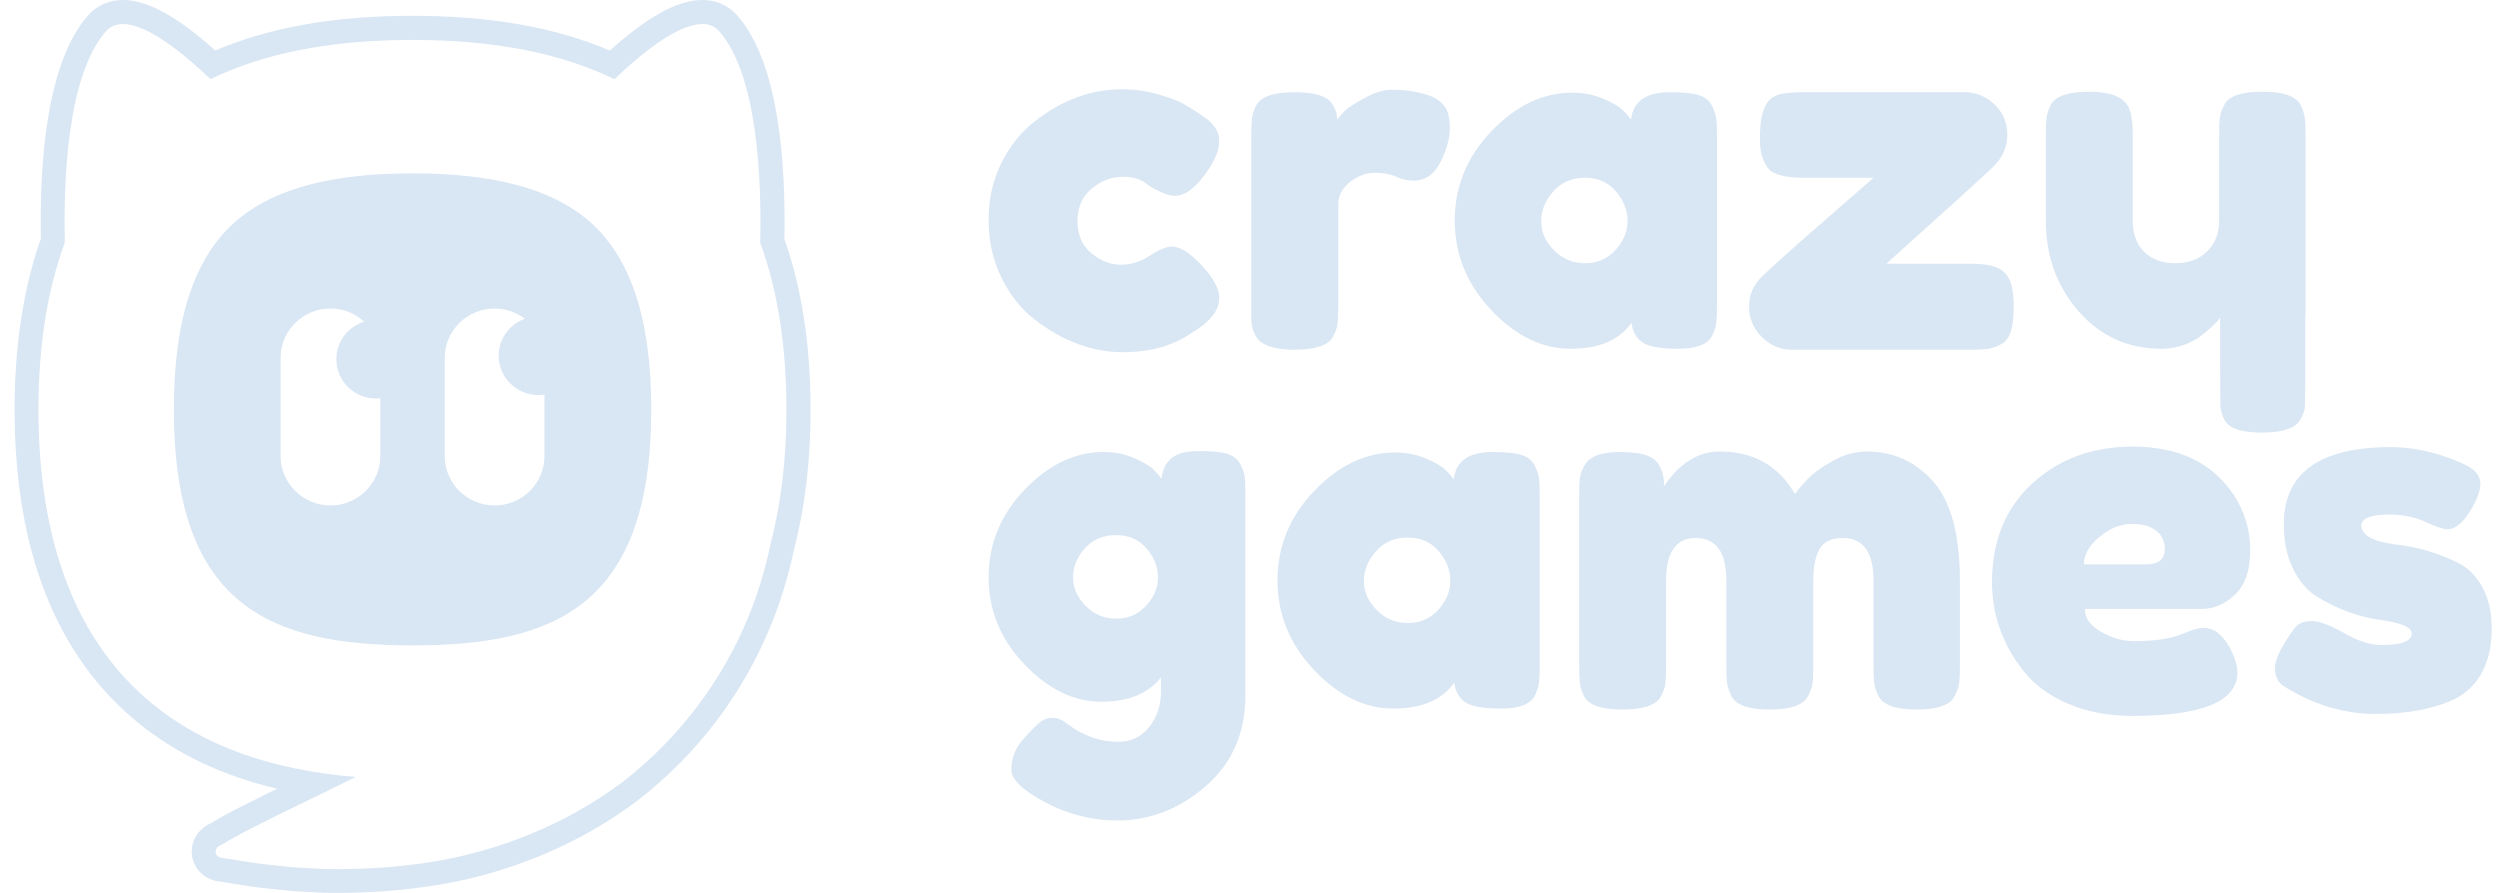 <svg xmlns="http://www.w3.org/2000/svg" fill="none" viewBox="0 0 154 55" height="55" width="154">
<g clip-path="url(#clip0_475_10428)">
<path fill="#D9E6F3" d="M66.374 13.613C66.374 14.466 66.658 15.128 67.226 15.599C67.793 16.072 68.396 16.307 69.035 16.307C69.674 16.307 70.272 16.121 70.83 15.75C71.388 15.379 71.839 15.193 72.184 15.193C72.792 15.193 73.532 15.725 74.404 16.788C74.871 17.371 75.104 17.892 75.104 18.354C75.104 19.116 74.546 19.829 73.43 20.491C72.275 21.294 70.855 21.695 69.173 21.695C67.287 21.695 65.472 21.023 63.728 19.678C62.896 19.036 62.217 18.178 61.69 17.104C61.162 16.031 60.899 14.847 60.899 13.553C60.899 12.258 61.162 11.084 61.69 10.03C62.217 8.977 62.896 8.129 63.728 7.487C65.41 6.162 67.205 5.5 69.111 5.5C69.882 5.5 70.632 5.606 71.362 5.816C72.092 6.027 72.629 6.233 72.975 6.433L73.461 6.734C73.826 6.975 74.11 7.166 74.313 7.306C74.84 7.708 75.104 8.164 75.104 8.676C75.104 9.188 74.891 9.765 74.465 10.406C73.734 11.511 73.035 12.062 72.366 12.062C71.981 12.062 71.433 11.842 70.724 11.4C70.359 11.059 69.836 10.888 69.157 10.888C68.477 10.888 67.844 11.129 67.256 11.611C66.668 12.092 66.374 12.76 66.374 13.613Z" clip-rule="evenodd" fill-rule="evenodd"></path>
<path fill="#D9E6F3" d="M87.97 5.862C88.356 5.982 88.675 6.188 88.929 6.479C89.182 6.77 89.309 7.236 89.309 7.878C89.309 8.52 89.116 9.223 88.731 9.986C88.346 10.748 87.788 11.129 87.058 11.129C86.694 11.129 86.343 11.049 86.008 10.889C85.674 10.728 85.233 10.648 84.685 10.648C84.138 10.648 83.625 10.839 83.149 11.22C82.672 11.601 82.435 12.062 82.435 12.604V18.926C82.435 19.388 82.419 19.734 82.389 19.965C82.358 20.196 82.262 20.461 82.1 20.762C81.795 21.284 81.005 21.545 79.727 21.545C78.754 21.545 78.054 21.375 77.628 21.033C77.304 20.752 77.121 20.321 77.081 19.739V18.866V8.3C77.081 7.838 77.096 7.492 77.126 7.261C77.157 7.031 77.243 6.775 77.385 6.494C77.669 5.952 78.46 5.681 79.758 5.681C80.974 5.681 81.735 5.912 82.039 6.373C82.262 6.695 82.373 7.026 82.373 7.366C82.475 7.226 82.621 7.056 82.815 6.855C83.007 6.655 83.418 6.384 84.046 6.042C84.675 5.701 85.227 5.53 85.704 5.53C86.181 5.53 86.581 5.556 86.906 5.606C87.23 5.656 87.585 5.741 87.97 5.862Z" clip-rule="evenodd" fill-rule="evenodd"></path>
<path fill="#D9E6F3" d="M94.936 13.628C94.936 14.29 95.199 14.887 95.727 15.419C96.254 15.951 96.893 16.216 97.643 16.216C98.393 16.216 99.017 15.945 99.514 15.403C100.011 14.862 100.258 14.265 100.258 13.613C100.258 12.96 100.02 12.353 99.544 11.791C99.067 11.23 98.429 10.948 97.628 10.948C96.827 10.948 96.178 11.23 95.681 11.791C95.184 12.353 94.936 12.966 94.936 13.628ZM100.472 7.366C100.594 6.243 101.395 5.681 102.875 5.681C103.666 5.681 104.254 5.741 104.639 5.861C105.024 5.982 105.292 6.192 105.445 6.493C105.598 6.795 105.689 7.061 105.719 7.291C105.75 7.522 105.764 7.868 105.764 8.33V18.866C105.764 19.327 105.75 19.673 105.719 19.904C105.689 20.135 105.602 20.401 105.46 20.701C105.176 21.224 104.482 21.484 103.377 21.484C102.271 21.484 101.531 21.349 101.156 21.078C100.781 20.807 100.563 20.411 100.502 19.889C99.751 20.953 98.5 21.484 96.746 21.484C94.992 21.484 93.364 20.692 91.864 19.106C90.363 17.521 89.613 15.68 89.613 13.582C89.613 11.486 90.368 9.649 91.879 8.074C93.39 6.499 95.047 5.71 96.853 5.71C97.542 5.71 98.171 5.831 98.738 6.072C99.305 6.313 99.701 6.539 99.924 6.749C100.147 6.96 100.33 7.166 100.472 7.366Z" clip-rule="evenodd" fill-rule="evenodd"></path>
<path fill="#D9E6F3" d="M116.197 16.247H121.399C122.21 16.247 122.793 16.347 123.147 16.547C123.502 16.748 123.742 17.04 123.862 17.421C123.985 17.802 124.045 18.304 124.045 18.926C124.045 19.548 123.985 20.05 123.862 20.43C123.742 20.812 123.528 21.078 123.224 21.229C122.92 21.379 122.65 21.469 122.417 21.499C122.185 21.529 121.835 21.544 121.368 21.544H110.387C109.678 21.544 109.059 21.284 108.532 20.762C108.005 20.241 107.741 19.618 107.741 18.896C107.741 18.173 108.005 17.556 108.532 17.044C109.059 16.532 109.87 15.795 110.965 14.831C112.06 13.869 113.054 13.001 113.946 12.228C114.839 11.456 115.325 11.029 115.407 10.948H111.117C109.962 10.948 109.232 10.758 108.927 10.376C108.582 9.935 108.41 9.353 108.41 8.631C108.41 7.908 108.461 7.371 108.563 7.02C108.664 6.669 108.785 6.408 108.927 6.238C109.069 6.067 109.272 5.932 109.536 5.831C109.88 5.731 110.408 5.68 111.117 5.68H121.003C121.713 5.68 122.332 5.932 122.859 6.433C123.386 6.935 123.65 7.562 123.65 8.315C123.65 9.067 123.345 9.734 122.737 10.316C122.129 10.899 119.949 12.875 116.197 16.247Z" clip-rule="evenodd" fill-rule="evenodd"></path>
<path fill="#D9E6F3" d="M133.14 21.484C131.091 21.484 129.393 20.716 128.045 19.181C126.697 17.646 126.022 15.775 126.022 13.567V8.3C126.022 7.818 126.038 7.467 126.067 7.246C126.098 7.025 126.184 6.765 126.326 6.463C126.61 5.922 127.401 5.651 128.699 5.651C130.118 5.651 130.95 6.032 131.194 6.795C131.314 7.116 131.376 7.627 131.376 8.33V13.597C131.376 14.42 131.614 15.062 132.091 15.524C132.567 15.986 133.205 16.216 134.007 16.216C134.808 16.216 135.456 15.976 135.954 15.494C136.45 15.012 136.699 14.38 136.699 13.597V8.269C136.699 7.808 136.714 7.462 136.745 7.231C136.775 7.001 136.871 6.734 137.033 6.433C137.297 5.911 138.078 5.651 139.375 5.651C140.653 5.651 141.433 5.922 141.717 6.463C141.859 6.765 141.946 7.031 141.976 7.261C142.007 7.492 142.022 7.838 142.022 8.3V18.956C142.022 19.256 142.015 19.507 142.001 19.71C141.995 19.806 142.022 24.435 141.976 25.098C141.961 25.33 141.85 25.584 141.687 25.865C141.383 26.387 140.602 26.648 139.346 26.648C138.108 26.648 137.348 26.407 137.064 25.925C136.901 25.652 136.804 25.334 136.772 24.971C136.763 24.88 136.76 19.654 136.76 19.558C136.679 19.698 136.496 19.899 136.212 20.16C135.927 20.421 135.655 20.641 135.391 20.822C134.701 21.264 133.951 21.484 133.14 21.484Z" clip-rule="evenodd" fill-rule="evenodd"></path>
<path fill="#D9E6F3" d="M66.1 35.565C66.1 36.218 66.359 36.804 66.876 37.326C67.393 37.848 68.021 38.109 68.762 38.109C69.502 38.109 70.115 37.843 70.601 37.311C71.089 36.78 71.332 36.198 71.332 35.565C71.332 34.933 71.098 34.342 70.632 33.789C70.166 33.237 69.537 32.961 68.746 32.961C67.956 32.961 67.317 33.232 66.83 33.774C66.344 34.316 66.1 34.913 66.1 35.565ZM71.514 41.721C70.743 42.724 69.517 43.226 67.834 43.226C66.15 43.226 64.574 42.459 63.103 40.923C61.633 39.388 60.899 37.597 60.899 35.55C60.899 33.503 61.639 31.708 63.119 30.162C64.599 28.617 66.222 27.844 67.986 27.844C68.675 27.844 69.303 27.97 69.872 28.221C70.439 28.471 70.83 28.702 71.043 28.913C71.256 29.123 71.423 29.319 71.545 29.5C71.606 28.938 71.813 28.511 72.168 28.221C72.523 27.93 73.096 27.784 73.887 27.784C74.678 27.784 75.256 27.844 75.621 27.964C75.986 28.085 76.244 28.291 76.396 28.581C76.548 28.873 76.64 29.128 76.671 29.349C76.701 29.57 76.716 29.911 76.716 30.372V42.835C76.716 45.142 75.905 47.004 74.282 48.419C72.66 49.834 70.835 50.541 68.807 50.541C67.266 50.541 65.796 50.169 64.397 49.427C62.997 48.685 62.298 48.012 62.298 47.41C62.298 46.628 62.602 45.936 63.211 45.333C63.595 44.912 63.895 44.621 64.108 44.461C64.321 44.3 64.569 44.219 64.853 44.219C65.137 44.219 65.431 44.34 65.736 44.581C66.708 45.323 67.762 45.694 68.898 45.694C69.669 45.694 70.297 45.394 70.784 44.792C71.271 44.189 71.514 43.467 71.514 42.624V41.721Z" clip-rule="evenodd" fill-rule="evenodd"></path>
<path fill="#D9E6F3" d="M84.016 35.791C84.016 36.453 84.28 37.051 84.808 37.582C85.334 38.114 85.973 38.38 86.724 38.38C87.474 38.38 88.098 38.109 88.594 37.567C89.091 37.025 89.34 36.428 89.34 35.776C89.34 35.124 89.101 34.516 88.625 33.955C88.148 33.393 87.509 33.112 86.709 33.112C85.907 33.112 85.258 33.393 84.762 33.955C84.265 34.516 84.016 35.129 84.016 35.791ZM89.553 29.53C89.674 28.406 90.475 27.844 91.956 27.844C92.746 27.844 93.335 27.904 93.72 28.024C94.105 28.145 94.374 28.356 94.526 28.657C94.679 28.958 94.769 29.224 94.799 29.454C94.831 29.685 94.845 30.032 94.845 30.493V41.029C94.845 41.491 94.831 41.837 94.799 42.067C94.769 42.298 94.682 42.564 94.541 42.865C94.257 43.387 93.562 43.648 92.457 43.648C91.352 43.648 90.612 43.512 90.237 43.241C89.862 42.97 89.644 42.574 89.583 42.052C88.833 43.116 87.58 43.648 85.826 43.648C84.072 43.648 82.445 42.855 80.944 41.27C79.443 39.684 78.694 37.843 78.694 35.746C78.694 33.649 79.449 31.813 80.96 30.237C82.47 28.662 84.128 27.874 85.933 27.874C86.622 27.874 87.251 27.994 87.819 28.235C88.386 28.477 88.782 28.702 89.005 28.913C89.228 29.123 89.41 29.329 89.553 29.53Z" clip-rule="evenodd" fill-rule="evenodd"></path>
<path fill="#D9E6F3" d="M102.51 29.951C103.462 28.526 104.608 27.814 105.947 27.814C108.015 27.814 109.556 28.687 110.571 30.433C110.793 30.132 111.061 29.816 111.376 29.485C111.691 29.154 112.192 28.792 112.882 28.401C113.571 28.01 114.282 27.814 115.012 27.814C116.634 27.814 117.992 28.431 119.087 29.665C120.182 30.899 120.73 32.941 120.73 35.791V41.059C120.73 41.521 120.714 41.867 120.684 42.097C120.654 42.328 120.557 42.594 120.395 42.895C120.131 43.437 119.351 43.708 118.053 43.708C116.775 43.708 115.995 43.427 115.711 42.865C115.569 42.564 115.483 42.298 115.452 42.067C115.422 41.837 115.407 41.49 115.407 41.028V35.761C115.407 34.015 114.778 33.142 113.52 33.142C112.811 33.142 112.329 33.373 112.076 33.834C111.822 34.296 111.696 34.948 111.696 35.791V41.059C111.696 41.54 111.681 41.892 111.65 42.112C111.62 42.334 111.523 42.594 111.361 42.895C111.077 43.437 110.285 43.708 108.988 43.708C107.711 43.708 106.93 43.427 106.646 42.865C106.504 42.564 106.419 42.298 106.388 42.067C106.358 41.837 106.342 41.49 106.342 41.028V35.761C106.342 34.015 105.713 33.142 104.456 33.142C103.24 33.142 102.63 34.015 102.63 35.761V41.089C102.63 41.551 102.617 41.897 102.585 42.127C102.555 42.358 102.459 42.624 102.297 42.925C101.993 43.447 101.201 43.708 99.924 43.708C98.647 43.708 97.865 43.437 97.582 42.895C97.44 42.594 97.354 42.334 97.323 42.112C97.293 41.892 97.277 41.54 97.277 41.059V30.463C97.277 30.001 97.293 29.655 97.323 29.424C97.354 29.194 97.45 28.938 97.612 28.657C97.916 28.115 98.636 27.844 99.771 27.844C100.907 27.844 101.647 28.024 101.993 28.386C102.336 28.747 102.51 29.269 102.51 29.951Z" clip-rule="evenodd" fill-rule="evenodd"></path>
<path fill="#D9E6F3" d="M140.714 42.293C140.328 42.052 140.137 41.671 140.137 41.149C140.137 40.627 140.521 39.835 141.292 38.771C141.515 38.43 141.875 38.259 142.372 38.259C142.869 38.259 143.542 38.505 144.394 38.997C145.247 39.489 146.016 39.734 146.707 39.734C147.943 39.734 148.562 39.493 148.562 39.012C148.562 38.631 147.882 38.349 146.524 38.169C145.247 37.988 143.978 37.517 142.722 36.754C142.133 36.393 141.646 35.826 141.261 35.053C140.876 34.281 140.683 33.363 140.683 32.299C140.683 29.128 142.883 27.543 147.284 27.543C148.724 27.543 150.204 27.884 151.725 28.566C152.435 28.888 152.791 29.289 152.791 29.77C152.791 30.252 152.567 30.844 152.12 31.547C151.674 32.249 151.218 32.6 150.752 32.6C150.508 32.6 150.057 32.449 149.399 32.148C148.739 31.848 148.024 31.697 147.254 31.697C146.057 31.697 145.459 31.918 145.459 32.359C145.459 32.961 146.149 33.353 147.528 33.533C148.866 33.674 150.164 34.055 151.421 34.677C152.009 34.958 152.501 35.445 152.897 36.137C153.292 36.829 153.489 37.698 153.489 38.741C153.489 39.785 153.292 40.672 152.897 41.405C152.501 42.138 151.948 42.684 151.238 43.045C149.94 43.668 148.313 43.979 146.357 43.979C144.4 43.979 142.518 43.417 140.714 42.293Z" clip-rule="evenodd" fill-rule="evenodd"></path>
<path fill="#D9E6F3" d="M132.197 34.767C132.968 34.767 133.353 34.446 133.353 33.803C133.353 33.343 133.175 32.971 132.82 32.69C132.466 32.409 131.959 32.269 131.3 32.269C130.64 32.269 129.987 32.535 129.339 33.066C128.689 33.599 128.365 34.165 128.365 34.767H132.197ZM138.616 33.879C138.616 35.113 138.306 36.027 137.688 36.618C137.069 37.211 136.384 37.507 135.634 37.507H128.426C128.426 38.069 128.76 38.54 129.429 38.921C130.099 39.303 130.767 39.493 131.437 39.493C132.613 39.493 133.535 39.373 134.205 39.132L134.54 39.012C135.026 38.791 135.431 38.681 135.757 38.681C136.405 38.681 136.962 39.132 137.43 40.035C137.692 40.577 137.825 41.039 137.825 41.42C137.825 43.206 135.666 44.099 131.346 44.099C129.845 44.099 128.512 43.843 127.345 43.331C126.18 42.82 125.273 42.142 124.623 41.299C123.346 39.674 122.708 37.858 122.708 35.851C122.708 33.322 123.533 31.301 125.186 29.785C126.839 28.271 128.901 27.512 131.376 27.512C134.195 27.512 136.263 28.496 137.581 30.462C138.271 31.506 138.616 32.645 138.616 33.879Z" clip-rule="evenodd" fill-rule="evenodd"></path>
<path fill="#D9E6F3" d="M44.304 1.925C44.023 1.607 43.66 1.471 43.246 1.471L43.243 1.486C41.705 1.486 39.438 3.357 37.85 4.878C34.506 3.256 30.397 2.46 25.406 2.46C20.415 2.46 16.306 3.256 12.966 4.874C11.378 3.353 9.111 1.482 7.577 1.482C7.159 1.482 6.8 1.618 6.519 1.937C4.131 4.661 3.905 11.185 3.991 14.941C2.914 17.875 2.368 21.306 2.368 25.226C2.368 33.461 4.74 39.562 9.411 43.377C12.56 45.942 16.669 47.421 21.906 47.863C21.686 47.971 21.464 48.079 21.239 48.188C20.836 48.384 20.424 48.584 20.005 48.798L18.109 49.722L17.032 50.246C16.733 50.401 16.432 50.551 16.127 50.702C15.362 51.084 14.575 51.475 13.746 51.981L13.461 52.128C13.38 52.186 13.305 52.283 13.29 52.396C13.251 52.605 13.395 52.803 13.606 52.834C13.935 52.883 14.264 52.937 14.593 52.99C15.318 53.109 16.042 53.227 16.778 53.288L17.578 53.378C17.843 53.405 18.105 53.428 18.378 53.444L19.982 53.533C20.232 53.541 20.481 53.541 20.731 53.541C22.631 53.541 24.54 53.413 26.428 53.118C28.567 52.796 30.67 52.202 32.687 51.375C34.701 50.549 36.621 49.47 38.361 48.162C41.81 45.496 44.522 41.91 46.134 37.916C46.723 36.469 47.168 34.967 47.48 33.442C48.12 30.993 48.444 28.253 48.444 25.218C48.444 21.31 47.902 17.887 46.829 14.953C46.918 11.2 46.696 4.653 44.304 1.925ZM37.569 3.116C39.895 1.021 41.76 0 43.246 0C44.117 0 44.866 0.33 45.424 0.962C47.968 3.861 48.409 9.986 48.319 14.716C49.389 17.755 49.931 21.287 49.931 25.218C49.931 28.334 49.595 31.214 48.928 33.772C48.585 35.417 48.108 36.997 47.511 38.46C45.787 42.733 42.938 46.485 39.258 49.326C37.44 50.692 35.423 51.837 33.257 52.726C31.091 53.611 28.871 54.228 26.666 54.558C24.797 54.852 22.803 55 20.739 55C20.481 55 20.22 55 19.962 54.992H19.904L18.3 54.903C18.003 54.887 17.715 54.864 17.418 54.829L16.638 54.744C15.887 54.682 15.16 54.564 14.454 54.45C14.412 54.443 14.37 54.436 14.328 54.429C14.016 54.379 13.703 54.329 13.403 54.282C12.907 54.212 12.455 53.941 12.162 53.537C11.873 53.141 11.756 52.64 11.834 52.159C11.912 51.674 12.189 51.228 12.603 50.929L12.689 50.867L12.782 50.816L13.024 50.692C13.887 50.168 14.683 49.772 15.455 49.388C15.506 49.363 15.557 49.338 15.608 49.313C15.86 49.187 16.11 49.063 16.357 48.934L16.372 48.926L16.388 48.919L17.075 48.585C13.692 47.785 10.855 46.435 8.482 44.502C3.452 40.388 0.9 33.9 0.9 25.214C0.9 21.271 1.447 17.732 2.52 14.689C2.43 9.966 2.875 3.858 5.415 0.959C5.965 0.33 6.718 0 7.585 0C9.071 0 10.937 1.021 13.258 3.112C16.63 1.677 20.614 0.974 25.41 0.974C30.206 0.974 34.197 1.677 37.569 3.116ZM25.414 10.68C30.319 10.68 33.819 11.596 36.102 13.463C38.798 15.675 40.117 19.521 40.117 25.218C40.117 37.288 34.24 39.756 25.414 39.756C16.587 39.756 10.71 37.284 10.71 25.218C10.71 19.525 12.021 15.671 14.726 13.463C17.008 11.588 20.509 10.68 25.414 10.68ZM20.357 31.136C22.046 31.136 23.427 29.774 23.427 28.105V24.539C23.346 24.547 23.26 24.55 23.174 24.55C21.816 24.55 20.719 23.468 20.719 22.129C20.719 21.042 21.441 20.122 22.436 19.816C21.89 19.315 21.16 19.005 20.357 19.005C18.667 19.005 17.285 20.367 17.285 22.036V28.105C17.285 29.77 18.667 31.136 20.357 31.136ZM30.467 31.136C32.157 31.136 33.538 29.774 33.538 28.105V24.302C33.417 24.322 33.296 24.333 33.171 24.333C31.813 24.333 30.717 23.25 30.717 21.912C30.717 20.864 31.392 19.975 32.332 19.637C31.813 19.241 31.169 19.005 30.467 19.005C28.777 19.005 27.396 20.367 27.396 22.036V28.105C27.396 29.77 28.777 31.136 30.467 31.136Z" clip-rule="evenodd" fill-rule="evenodd"></path>
</g>
<defs>
<clipPath id="clip0_475_10428">
<rect transform="translate(0.9)" fill="white" height="55" width="153"></rect>
</clipPath>
</defs>
</svg>

